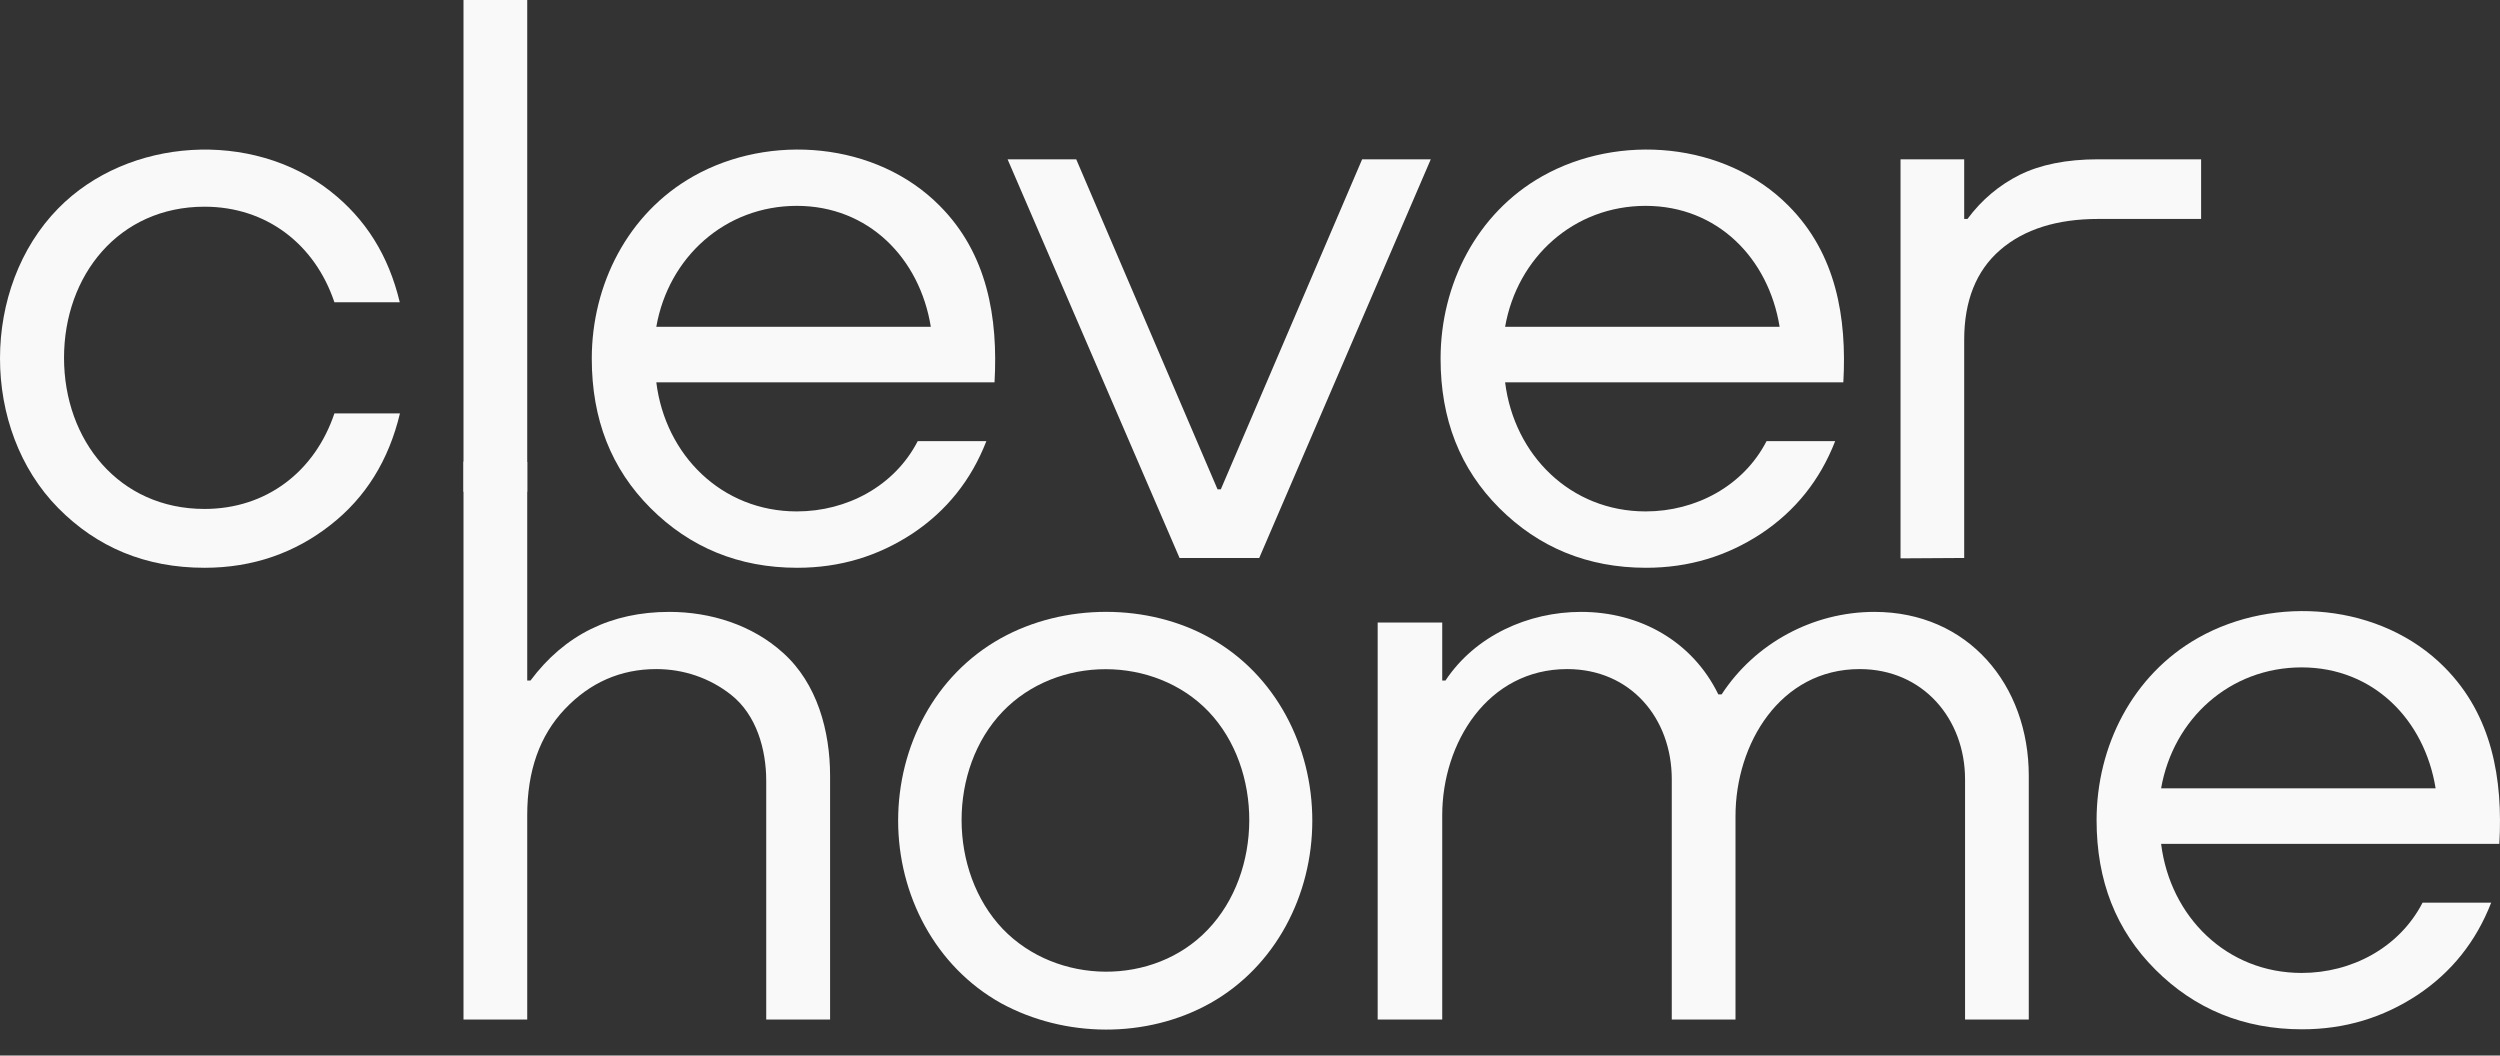<?xml version="1.0" encoding="UTF-8"?> <svg xmlns="http://www.w3.org/2000/svg" width="90" height="38" viewBox="0 0 90 38" fill="none"><rect x="0" y="0" width="90" height="38" fill="#333333" stroke="none"/><path d="M82.874 37.055C80.764 37.055 79.004 36.317 77.595 34.908C76.177 33.491 75.477 31.71 75.477 29.526C75.477 26.861 76.773 24.299 79.124 22.968C81.885 21.402 85.727 21.72 88.006 24.026C89.722 25.753 90.108 28.053 89.976 30.379H77.8C78.127 33.006 80.162 35.026 82.859 35.026C84.656 35.026 86.374 34.12 87.212 32.497H89.682C89.138 33.898 88.25 35.008 87.022 35.824C85.794 36.631 84.423 37.055 82.874 37.055ZM77.8 28.379H87.682C87.283 25.906 85.436 24.026 82.859 24.026C80.279 24.026 78.239 25.873 77.8 28.379Z" fill="#F9F9F9"></path><path d="M59.258 20.44C57.148 20.44 55.388 19.702 53.978 18.293C52.561 16.876 51.861 15.095 51.861 12.911C51.861 10.246 53.157 7.684 55.508 6.352C58.269 4.787 62.111 5.105 64.39 7.411C66.106 9.138 66.491 11.438 66.36 13.764H54.184C54.511 16.391 56.545 18.411 59.243 18.411C61.04 18.411 62.758 17.505 63.596 15.881H66.066C65.522 17.282 64.633 18.392 63.406 19.208C62.178 20.016 60.807 20.44 59.258 20.44ZM54.184 11.764H64.066C63.667 9.291 61.82 7.411 59.243 7.411C56.663 7.411 54.623 9.258 54.184 11.764Z" fill="#F9F9F9"></path><path d="M7.363 20.44C5.237 20.44 3.491 19.702 2.099 18.293C-0.706 15.455 -0.693 10.341 2.099 7.499C4.623 4.931 9.084 4.675 11.892 6.882C13.161 7.879 13.988 9.192 14.392 10.882H12.039C11.337 8.79 9.589 7.441 7.363 7.441C4.277 7.441 2.305 9.913 2.305 12.882C2.305 15.848 4.278 18.322 7.363 18.322C9.59 18.322 11.336 16.977 12.039 14.882H14.398C13.995 16.571 13.162 17.915 11.893 18.903C10.624 19.9 9.11 20.44 7.363 20.44Z" fill="#F9F9F9"></path><path d="M16.686 17.705V0H18.98V17.705H16.686Z" fill="#F9F9F9"></path><path d="M28.7 20.44C26.591 20.44 24.83 19.702 23.421 18.293C22.004 16.876 21.304 15.095 21.304 12.911C21.304 10.246 22.599 7.684 24.951 6.352C27.711 4.787 31.554 5.105 33.832 7.411C35.549 9.138 35.934 11.438 35.803 13.764H23.627C23.953 16.391 25.988 18.411 28.686 18.411C30.483 18.411 32.201 17.505 33.038 15.881H35.509C34.965 17.282 34.076 18.392 32.849 19.208C31.621 20.016 30.25 20.44 28.7 20.44ZM23.627 11.764H33.509C33.109 9.291 31.263 7.411 28.686 7.411C26.106 7.411 24.066 9.258 23.627 11.764Z" fill="#F9F9F9"></path><path d="M42.464 20.087L36.273 5.735H38.744L43.832 17.617H43.949L49.037 5.735H51.508L45.332 20.087H42.464Z" fill="#F9F9F9"></path><path d="M68.419 20.101V5.735H70.711V7.882H70.829C71.348 7.181 71.986 6.656 72.711 6.294C73.445 5.931 74.384 5.735 75.53 5.735H79.24V7.882H75.535C74.06 7.882 72.871 8.25 72.005 8.999C71.14 9.749 70.711 10.834 70.711 12.235V20.087L68.419 20.101Z" fill="#F9F9F9"></path><path d="M16.686 36.704V16.617L18.98 16.631V24.499H19.098C20.326 22.851 22.005 22.028 24.098 22.028C25.576 22.028 27.079 22.496 28.186 23.499C29.421 24.601 29.883 26.322 29.883 27.926V36.702H27.584V28.108C27.584 26.98 27.236 25.735 26.314 25.009C25.546 24.404 24.605 24.087 23.627 24.087C22.342 24.087 21.24 24.572 20.333 25.528C19.427 26.484 18.98 27.753 18.98 29.351V36.704H16.686Z" fill="#F9F9F9"></path><path d="M43.567 36.116C41.272 37.397 38.332 37.366 36.038 36.116C33.669 34.794 32.333 32.218 32.333 29.543C32.333 26.868 33.653 24.304 36.022 22.982C38.317 21.701 41.347 21.72 43.567 22.97C45.932 24.289 47.243 26.874 47.243 29.543C47.243 32.215 45.929 34.788 43.567 36.116ZM36.097 33.44C38.043 35.468 41.537 35.511 43.479 33.469C45.459 31.405 45.475 27.683 43.508 25.616C41.558 23.583 38.048 23.582 36.097 25.616C34.117 27.68 34.131 31.373 36.097 33.44Z" fill="#F9F9F9"></path><path d="M49.596 36.704V22.411H51.92V24.499H52.037C53.107 22.885 55.015 22.028 56.919 22.028C59.031 22.028 60.926 23.081 61.86 24.999H61.978C63.183 23.152 65.269 22.028 67.478 22.028C70.858 22.028 73.036 24.662 73.036 27.927V36.704H70.742V28.057C70.742 25.882 69.232 24.087 66.948 24.087C64.088 24.087 62.478 26.773 62.478 29.381V36.704H60.184V28.057C60.184 25.843 58.69 24.087 56.419 24.087C53.561 24.087 51.92 26.74 51.92 29.352V36.704H49.596Z" fill="#F9F9F9"></path></svg> 
